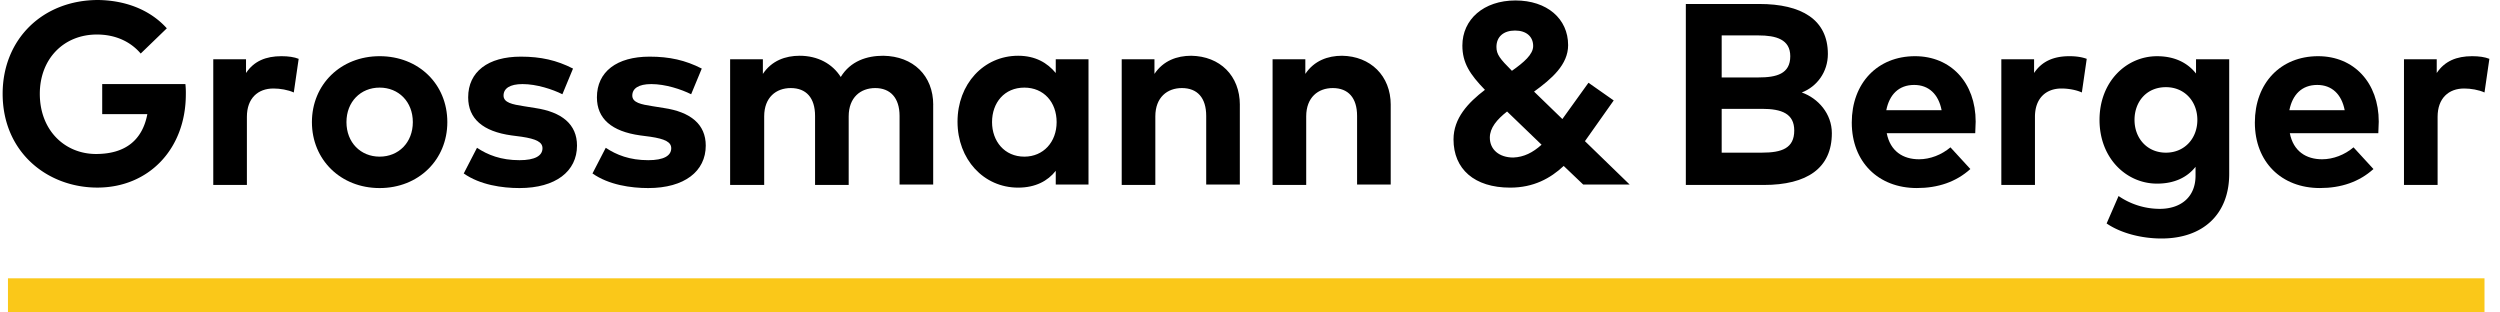 <?xml version="1.0" encoding="UTF-8"?> <svg xmlns="http://www.w3.org/2000/svg" xmlns:xlink="http://www.w3.org/1999/xlink" xmlns:v="https://vecta.io/nano" width="120" height="15"><g fill="#000"><path d="M8.007 1.359L6.754 2.57c-.488-.573-1.211-.913-2.103-.913-1.593 0-2.74 1.168-2.74 2.846 0 1.763 1.211 2.888 2.697 2.888 1.423 0 2.23-.68 2.464-1.912H4.906V4.035h3.993a3.76 3.76 0 0 1 .021.488c0 2.634-1.784 4.481-4.248 4.481-2.4 0-4.545-1.699-4.545-4.503C.127 1.89 2.039 0 4.715 0c1.381.021 2.527.51 3.292 1.359"></path><use xlink:href="#B"></use><path d="M16.63 5.862c0 .977.68 1.657 1.593 1.657s1.593-.68 1.593-1.657-.68-1.657-1.593-1.657-1.593.68-1.593 1.657m4.842 0c0 1.805-1.381 3.165-3.25 3.165s-3.25-1.359-3.25-3.165 1.381-3.165 3.25-3.165 3.25 1.338 3.25 3.165"></path><use xlink:href="#C"></use><use xlink:href="#C" x="6.18"></use><path d="M44.793 5.034v3.823h-1.614V5.565c0-.871-.446-1.338-1.168-1.338-.701 0-1.274.446-1.274 1.359v3.292h-1.614V5.565c0-.871-.425-1.338-1.168-1.338-.701 0-1.274.446-1.274 1.359v3.292h-1.635V2.846h1.572v.701c.425-.637 1.083-.871 1.763-.871.871 0 1.572.382 1.975 1.019.467-.765 1.253-1.019 2.039-1.019 1.444.021 2.4.956 2.4 2.358m2.823.828c0 .913.595 1.657 1.55 1.657.913 0 1.55-.701 1.55-1.657s-.616-1.657-1.55-1.657c-.956 0-1.55.722-1.55 1.657m4.63 2.995h-1.572v-.658c-.382.488-.977.807-1.805.807-1.657 0-2.91-1.359-2.91-3.165s1.253-3.165 2.91-3.165c.828 0 1.402.34 1.805.828v-.658h1.572v6.011zm7.264-3.823v3.823h-1.614V5.565c0-.871-.425-1.338-1.168-1.338-.701 0-1.274.446-1.274 1.359v3.292h-1.614V2.846h1.572v.701c.425-.637 1.083-.871 1.763-.871 1.381.021 2.336.956 2.336 2.358m7.241 0v3.823H65.14V5.565c0-.871-.425-1.338-1.168-1.338-.701 0-1.274.446-1.274 1.359v3.292h-1.614V2.846h1.572v.701c.425-.637 1.083-.871 1.763-.871 1.359.021 2.336.956 2.336 2.358m5.818-1.636c.573-.404 1.019-.786 1.019-1.189 0-.446-.319-.743-.871-.743s-.892.297-.892.786c0 .361.17.573.743 1.147m1.423 3.547L72.34 5.352c-.488.382-.828.786-.828 1.253 0 .573.446.956 1.126.956.51-.021.935-.234 1.359-.616m1.996 1.912l-.935-.892c-.637.595-1.444 1.041-2.57 1.041-1.72 0-2.719-.892-2.719-2.315 0-1.019.701-1.763 1.508-2.379-.722-.743-1.083-1.296-1.083-2.124 0-1.253 1.019-2.166 2.549-2.166 1.508 0 2.527.871 2.527 2.145 0 .935-.786 1.614-1.635 2.23l1.359 1.317 1.253-1.742 1.211.85-1.381 1.954 2.145 2.081h-2.23zm6.648-3.611v2.081h1.933c.956 0 1.55-.212 1.55-1.062 0-.807-.595-1.041-1.55-1.041h-1.933v.021zm0-3.547v2.018h1.763c.871 0 1.529-.17 1.529-1.019 0-.807-.68-.998-1.529-.998h-1.763zM84.446.191c2.018 0 3.292.743 3.292 2.4 0 .871-.531 1.572-1.253 1.848.786.276 1.444 1.019 1.444 1.954 0 1.678-1.189 2.485-3.271 2.485H80.92V.191h3.526z"></path><use xlink:href="#D"></use><path d="M100.163 2.825l-.234 1.614c-.276-.127-.658-.191-.977-.191-.743 0-1.274.467-1.274 1.359v3.271h-1.614V2.846h1.572v.658c.382-.573.956-.807 1.699-.807.319 0 .595.042.828.127m2.294 2.932c0 .871.595 1.572 1.508 1.572.892 0 1.508-.68 1.508-1.572s-.616-1.572-1.508-1.572c-.935 0-1.508.701-1.508 1.572m2.952-2.23v-.68h1.593v5.501c0 1.933-1.253 3.101-3.25 3.101-.956 0-1.954-.255-2.634-.722l.573-1.317a3.5 3.5 0 0 0 1.975.616c.998 0 1.72-.552 1.72-1.593v-.425c-.404.51-1.019.807-1.848.807-1.465 0-2.761-1.211-2.761-3.058s1.296-3.058 2.761-3.058c.85 0 1.465.319 1.869.828"></path><use xlink:href="#D" x="19.348"></use><use xlink:href="#B" x="105.154"></use></g><path fill="#fac819" d="M.382 13.359h118.874v1.635H.382z"></path><defs><path id="B" d="M14.336 2.825l-.234 1.614c-.276-.127-.658-.191-.977-.191-.743 0-1.274.467-1.274 1.359v3.271h-1.614V2.846h1.572v.658c.382-.573.956-.807 1.699-.807.34 0 .616.042.828.127"></path><path id="C" d="M26.995 4.524c-.467-.234-1.232-.488-1.912-.488-.616 0-.913.212-.913.552s.425.425.977.51l.531.085c1.296.191 2.018.786 2.018 1.805 0 1.232-1.019 2.039-2.761 2.039-.828 0-1.89-.149-2.676-.701l.637-1.232c.51.34 1.147.595 2.039.595.743 0 1.104-.212 1.104-.573 0-.297-.297-.446-.998-.552l-.488-.064c-1.381-.191-2.081-.807-2.081-1.827 0-1.232.956-1.954 2.527-1.954.956 0 1.72.17 2.506.573l-.51 1.232z"></path><path id="D" d="M90.542 5.288h2.655c-.149-.765-.616-1.211-1.317-1.211-.743 0-1.189.467-1.338 1.211m4.29.552l-.021.552h-4.248c.17.871.786 1.253 1.55 1.253.531 0 1.083-.212 1.508-.573l.956 1.041c-.68.616-1.55.913-2.57.913-1.848 0-3.122-1.253-3.122-3.143s1.232-3.186 3.037-3.186c1.72 0 2.91 1.274 2.91 3.143"></path></defs></svg> 